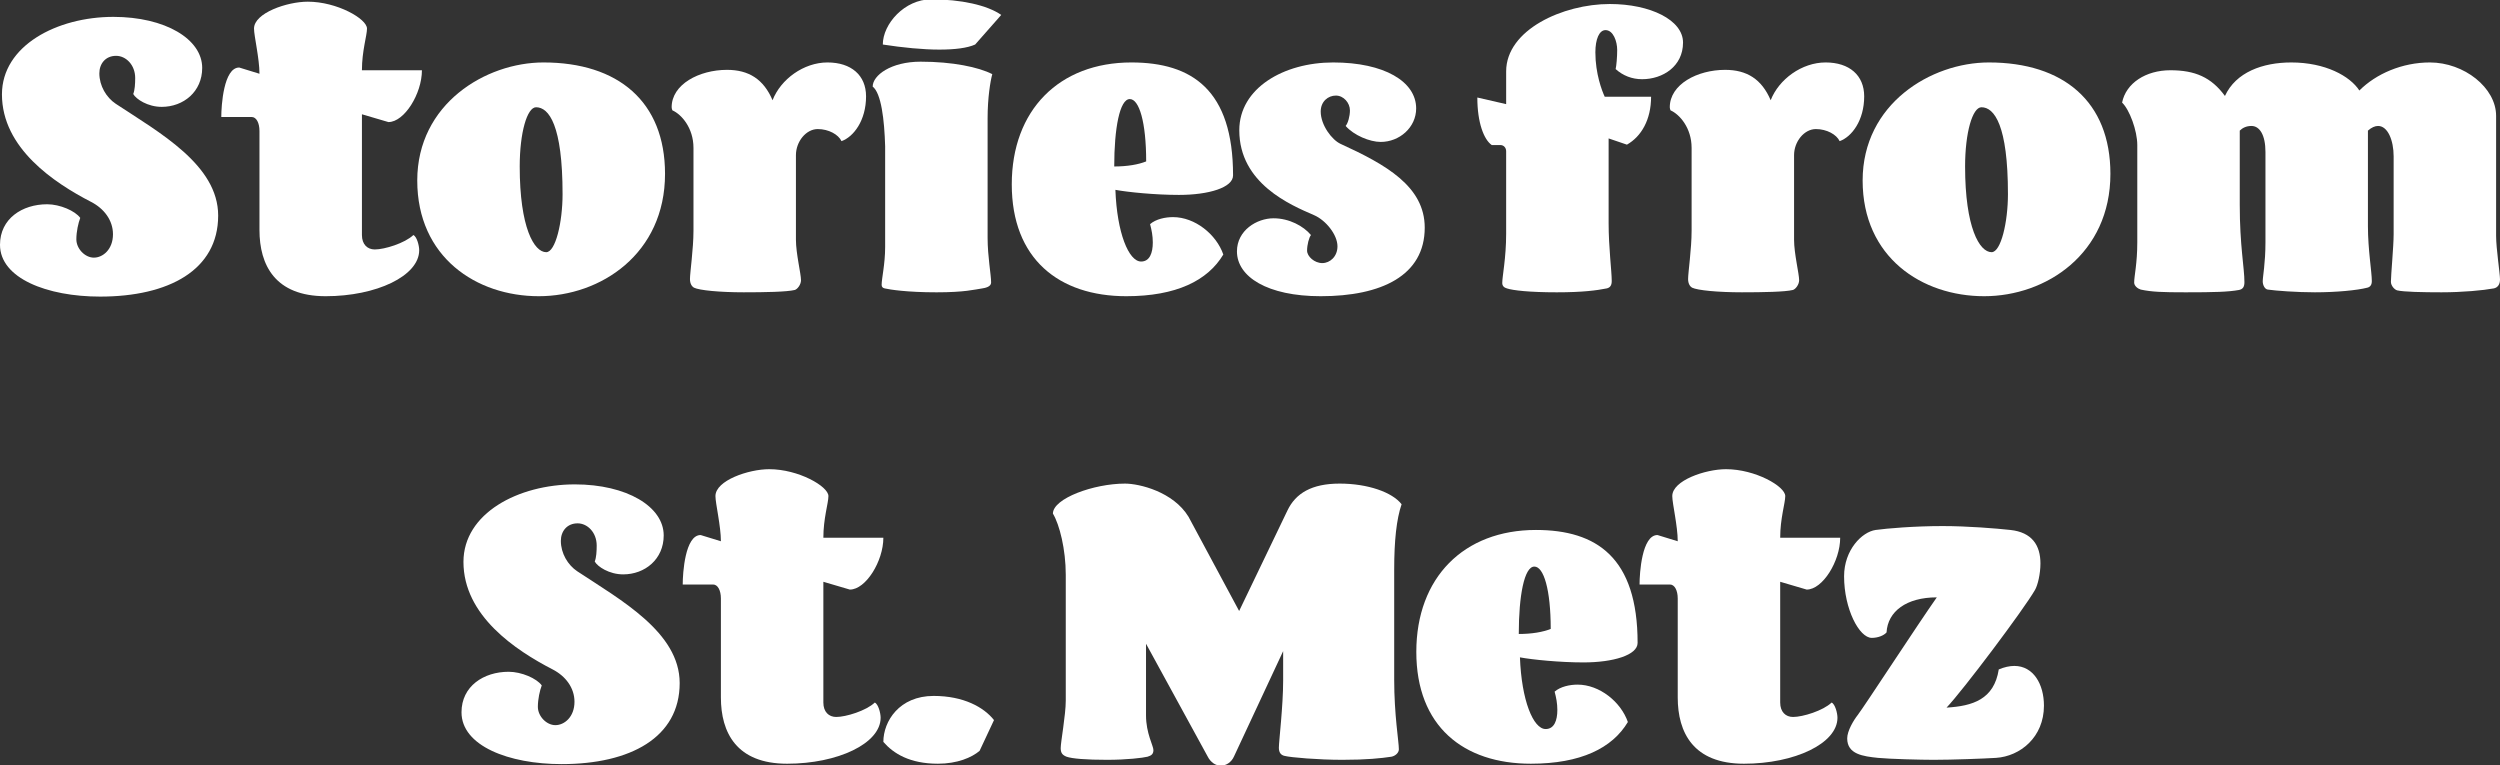 <?xml version="1.0" encoding="UTF-8"?>
<svg preserveAspectRatio="xMidYMid slice" width="500px" height="153px" xmlns="http://www.w3.org/2000/svg" id="Layer_1" data-name="Layer 1" viewBox="0 0 320.85 98.35">
  <rect x="0" y="0" width="320.85" height="98.35" fill="#333333" stroke="none"/>
  <defs>
    <style>
      .cls-1 {
        fill: #fff;
      }
    </style>
  </defs>
  <path class="cls-1" d="m14.85,13.4c5.6,3.7,13.15,7.85,13.15,14.35,0,7-6.35,10.4-15.15,10.4-6.8,0-12.85-2.35-12.85-6.65,0-3.35,2.85-5.2,6.05-5.2,1.65,0,3.6.85,4.25,1.75-.25.65-.5,1.75-.5,2.75,0,1.2,1.1,2.35,2.25,2.35s2.45-1.05,2.45-3c0-1.8-1.15-3.3-2.8-4.15C6.95,23.55.25,19.1.25,12.2.25,5.95,7.3,2.25,14.55,2.25c6.65,0,11.4,2.85,11.4,6.55,0,3.05-2.4,5-5.2,5-1.8,0-3.3-1-3.65-1.65.2-.5.25-1.3.25-2.05,0-1.7-1.2-2.85-2.45-2.85-1.35,0-2.15,1-2.15,2.25,0,1.6.9,3.1,2.1,3.9Z"></path>
  <path class="cls-1" d="m46.45,30.25c0,1.2.7,1.85,1.65,1.85,1.25,0,3.85-.8,4.95-1.85.45.2.75,1.35.75,1.95,0,3.3-5.5,5.9-12,5.9s-8.5-4-8.5-8.5v-12.7c0-1.05-.4-1.8-1-1.8h-3.9c0-1.45.3-6.35,2.3-6.35l2.6.8c0-1.95-.7-4.85-.7-5.8,0-2,4.25-3.45,6.9-3.45,3.75,0,7.6,2.2,7.6,3.45,0,.9-.65,2.85-.65,5.35h7.7c0,3-2.25,6.65-4.3,6.65l-3.4-1v15.5Z"></path>
  <path class="cls-1" d="m69.15,38.1c-8,0-15.6-5-15.6-14.85s8.8-15.15,16.2-15.15c9.55,0,15.6,5,15.6,14.3,0,10.25-8.25,15.7-16.2,15.7Zm3.05-13.1c0-8.85-1.75-11.15-3.4-11.15-1.15,0-2.1,3.25-2.1,7.6,0,7.85,1.85,11,3.4,11,1.2,0,2.1-3.85,2.1-7.45Z"></path>
  <path class="cls-1" d="m89,19.05c0-2.55-1.55-4.3-2.7-4.8-.05-.1-.1-.25-.1-.4,0-2.95,3.55-4.8,7.1-4.8,2.8,0,4.7,1.2,5.85,3.9,1.05-2.7,4-4.85,7.05-4.85s4.95,1.65,4.95,4.35c0,3.1-1.6,5.2-3.15,5.75-.4-.85-1.65-1.55-3.05-1.55-1.5,0-2.8,1.6-2.8,3.35v10.85c0,1.8.65,4.35.65,5.2,0,.55-.45,1.15-.8,1.25-1,.25-3.85.3-6.55.3-3.05,0-5.7-.25-6.4-.6-.25-.15-.5-.5-.5-1.1,0-.85.45-3.85.45-6.2v-10.65Z"></path>
  <path class="cls-1" d="m113.6,18.85c-.1-3.4-.5-6.8-1.6-7.65,0-1.45,2.35-3.2,6.15-3.2,4.1,0,7.45.7,9.2,1.6-.25.9-.6,3.05-.6,5.65v15.35c0,2.45.45,4.7.45,5.75,0,.55-.8.7-1.15.75-1,.15-2.25.5-5.85.5-3.8,0-6-.35-6.65-.5-.25-.05-.4-.2-.4-.45,0-.85.45-2.65.45-4.85v-12.95ZM119.5,0c3.85,0,7.2.75,9,2l-3.35,3.8c-1,.45-2.6.65-4.6.65-2.1,0-4.65-.25-7.25-.65,0-2.65,2.8-5.8,6.2-5.8Z"></path>
  <path class="cls-1" d="m158.25,22.6c0,1.55-3.1,2.5-6.95,2.5-3,0-6.55-.35-8.15-.65.2,5.5,1.7,9.2,3.3,9.2,1.1,0,1.5-1.1,1.5-2.45,0-.85-.15-1.6-.35-2.35.75-.65,1.95-.9,2.95-.9,2.8,0,5.55,2.2,6.45,4.8-2,3.35-6.05,5.35-12.45,5.35-8.65,0-14.7-4.8-14.7-14.35s6.1-15.65,15.35-15.65c7.8,0,13.05,3.55,13.05,14.5Zm-15.25-1.15c1.7,0,3.1-.25,4.1-.65,0-5.05-.9-8-2.1-8-1.3,0-2,3.75-2,8.65Z"></path>
  <path class="cls-1" d="m171.1,8.1c6.55,0,10.65,2.45,10.65,5.9,0,2.45-2.15,4.3-4.55,4.3-1.4,0-3.45-.85-4.5-2.05.3-.35.55-1.25.55-2,0-.95-.8-1.9-1.8-1.9s-1.95.75-1.95,2.05c0,1.75,1.45,3.65,2.55,4.15,5.8,2.65,10.8,5.45,10.8,10.75,0,6.15-5.55,8.8-13.35,8.8-6.85,0-10.75-2.5-10.75-5.75,0-2.7,2.55-4.25,4.7-4.25,2,0,3.85,1,4.8,2.15-.25.3-.5,1.25-.5,2s.95,1.6,1.95,1.6,1.95-.85,1.95-2.15c0-1.5-1.5-3.35-3-4-3-1.3-9.6-4.05-9.6-10.9,0-5.4,5.7-8.7,12.05-8.7Z"></path>
  <path class="cls-1" d="m193.3,19.5c0-.45-.3-.8-.75-.8h-1.1c-1-.7-1.85-2.85-1.85-6.1l3.7.85v-4.2c0-5.35,7.3-8.65,13.3-8.65,5.2,0,9.4,2.05,9.4,4.95,0,3.05-2.6,4.7-5.25,4.7-1.3,0-2.45-.45-3.4-1.3.1-.4.2-1.55.2-2.45,0-1.1-.5-2.55-1.5-2.55-.8,0-1.3,1.15-1.3,2.85,0,2.75.85,4.95,1.2,5.7h5.95c0,2.95-1.25,5.1-3.1,6.15l-2.35-.8v10.85c0,3.15.4,6.2.4,7.45,0,.55-.2.85-.65.95-1.25.25-3.05.5-6.4.5-3.55,0-5.65-.25-6.4-.5-.35-.1-.6-.3-.6-.7,0-.85.5-3.2.5-6.3v-10.6Z"></path>
  <path class="cls-1" d="m217.1,19.05c0-2.55-1.55-4.3-2.7-4.8-.05-.1-.1-.25-.1-.4,0-2.95,3.55-4.8,7.1-4.8,2.8,0,4.7,1.2,5.85,3.9,1.05-2.7,4-4.85,7.05-4.85s4.95,1.65,4.95,4.35c0,3.1-1.6,5.2-3.15,5.75-.4-.85-1.65-1.55-3.05-1.55-1.5,0-2.8,1.6-2.8,3.35v10.85c0,1.8.65,4.35.65,5.2,0,.55-.45,1.15-.8,1.25-1,.25-3.85.3-6.55.3-3.05,0-5.7-.25-6.4-.6-.25-.15-.5-.5-.5-1.1,0-.85.45-3.85.45-6.2v-10.65Z"></path>
  <path class="cls-1" d="m254.65,38.1c-8,0-15.6-5-15.6-14.85s8.8-15.15,16.2-15.15c9.55,0,15.6,5,15.6,14.3,0,10.25-8.25,15.7-16.2,15.7Zm3.05-13.1c0-8.85-1.75-11.15-3.4-11.15-1.15,0-2.1,3.25-2.1,7.6,0,7.85,1.85,11,3.4,11,1.2,0,2.1-3.85,2.1-7.45Z"></path>
  <path class="cls-1" d="m294.05,8.1c4.4,0,7.55,1.75,8.75,3.6,2.15-2.15,5.5-3.6,9.05-3.6,4.4,0,8.5,3.25,8.5,6.85v15.4c0,1.65.5,4.8.5,5.6,0,.65-.3,1.05-.8,1.15-1.35.25-4,.5-6.7.5-2.35,0-4.9-.05-5.7-.25-.35-.1-.8-.6-.8-1.1,0-.85.35-4.55.35-6.1v-10c0-2.05-.75-3.9-2-3.9-.4,0-.85.2-1.3.6v12.25c0,3,.5,5.9.5,7.05,0,.5-.2.75-.55.85-1.35.35-4.05.6-6.75.6-2.3,0-5.05-.2-6.05-.35-.4-.05-.65-.6-.65-1.05,0-.65.35-2.3.35-5.05v-11.55c0-2.2-.75-3.35-1.8-3.35-.65,0-1.15.25-1.5.6v9.5c0,5.3.6,8.1.6,9.95,0,.6-.2.9-.7,1-1.35.25-3.15.3-6.85.3-3,0-4.35-.05-5.75-.35-.35-.1-.85-.45-.85-.9,0-.85.4-2.4.4-5.2v-12.45c0-1.85-1-4.55-1.95-5.45.5-2.5,3.05-4.15,6.2-4.15s5.25.9,7,3.3c1.4-3.05,4.85-4.3,8.5-4.3Z"></path>
  <path class="cls-1" d="m74.08,73.4c5.6,3.7,13.15,7.85,13.15,14.35,0,7-6.35,10.4-15.15,10.4-6.8,0-12.85-2.35-12.85-6.65,0-3.35,2.85-5.2,6.05-5.2,1.65,0,3.6.85,4.25,1.75-.25.65-.5,1.75-.5,2.75,0,1.2,1.1,2.35,2.25,2.35s2.45-1.05,2.45-3c0-1.8-1.15-3.3-2.8-4.15-4.75-2.45-11.45-6.9-11.45-13.8,0-6.25,7.05-9.95,14.3-9.95,6.65,0,11.4,2.85,11.4,6.55,0,3.05-2.4,5-5.2,5-1.8,0-3.3-1-3.65-1.65.2-.5.25-1.3.25-2.05,0-1.7-1.2-2.85-2.45-2.85-1.35,0-2.15,1-2.15,2.25,0,1.6.9,3.1,2.1,3.9Z"></path>
  <path class="cls-1" d="m105.67,90.25c0,1.2.7,1.85,1.65,1.85,1.25,0,3.85-.8,4.95-1.85.45.2.75,1.35.75,1.95,0,3.3-5.5,5.9-12,5.9s-8.5-4-8.5-8.5v-12.7c0-1.05-.4-1.8-1-1.8h-3.9c0-1.45.3-6.35,2.3-6.35l2.6.8c0-1.95-.7-4.85-.7-5.8,0-2,4.25-3.45,6.9-3.45,3.75,0,7.6,2.2,7.6,3.45,0,.9-.65,2.85-.65,5.35h7.7c0,3-2.25,6.65-4.3,6.65l-3.4-1v15.5Z"></path>
  <path class="cls-1" d="m119.82,89.4c3.85,0,6.45,1.45,7.75,3.1l-1.85,3.95c-1,.85-2.85,1.65-5.35,1.65-3.6,0-5.7-1.3-7-2.8,0-2.65,2.05-5.9,6.45-5.9Z"></path>
  <path class="cls-1" d="m178.93,87.25c0,4.65.6,8,.6,9,0,.45-.45.85-.95.95-1.3.2-3.2.4-6.3.4s-6.6-.3-7.4-.5c-.5-.1-.75-.45-.75-1.05,0-.8.55-5.35.55-8.6v-3.8l-6.3,13.5c-.35.8-1.05,1.2-1.7,1.2s-1.3-.4-1.7-1.2l-7.9-14.45v9.2c0,2.3.95,3.9.95,4.45,0,.5-.25.7-.75.85-.6.15-2.65.4-5.2.4-2.7,0-4.5-.15-5.2-.4-.5-.2-.75-.45-.75-1.1,0-.8.65-4.25.65-6.1v-16.15c0-3.25-.8-6.45-1.65-7.85,0-1.95,5.25-3.85,9.25-3.85,1.85,0,6.2,1.05,8.15,4.25l6.5,12.1,6.2-12.9c1.05-2.2,3.1-3.45,6.7-3.45s6.75,1.1,7.95,2.65c-.65,1.9-.95,4.65-.95,8.4v14.05Z"></path>
  <path class="cls-1" d="m210.17,82.6c0,1.55-3.1,2.5-6.95,2.5-3,0-6.55-.35-8.15-.65.2,5.5,1.7,9.2,3.3,9.2,1.1,0,1.5-1.1,1.5-2.45,0-.85-.15-1.6-.35-2.35.75-.65,1.95-.9,2.95-.9,2.8,0,5.55,2.2,6.45,4.8-2,3.35-6.05,5.35-12.45,5.35-8.65,0-14.7-4.8-14.7-14.35s6.1-15.65,15.35-15.65c7.8,0,13.05,3.55,13.05,14.5Zm-15.25-1.15c1.7,0,3.1-.25,4.1-.65,0-5.05-.9-8-2.1-8-1.3,0-2,3.75-2,8.65Z"></path>
  <path class="cls-1" d="m228.47,90.25c0,1.2.7,1.85,1.65,1.85,1.25,0,3.85-.8,4.95-1.85.45.2.75,1.35.75,1.95,0,3.3-5.5,5.9-12,5.9s-8.5-4-8.5-8.5v-12.7c0-1.05-.4-1.8-1-1.8h-3.9c0-1.45.3-6.35,2.3-6.35l2.6.8c0-1.95-.7-4.85-.7-5.8,0-2,4.25-3.45,6.9-3.45,3.75,0,7.6,2.2,7.6,3.45,0,.9-.65,2.85-.65,5.35h7.7c0,3-2.25,6.65-4.3,6.65l-3.4-1v15.5Z"></path>
  <path class="cls-1" d="m241.02,97.35c-1.9-.2-3.95-.45-3.95-2.5,0-.95.8-2.3,1.35-3,.85-1.1,7.65-11.55,10.15-15.1-3.9,0-6.3,1.8-6.45,4.5-.35.4-1.1.7-1.9.7-1.6,0-3.55-3.7-3.55-7.9,0-3.4,2.3-5.7,4.05-5.95,1.45-.2,4.95-.5,8.6-.5,3.2,0,6.85.3,8.7.5,2.75.3,3.85,1.95,3.85,4.3,0,1.35-.35,2.8-.7,3.4-1.4,2.45-9.25,12.9-11.35,15.1,3.35-.2,6.1-1.05,6.7-4.9.7-.3,1.4-.45,2-.45,2.45,0,3.8,2.35,3.8,5.1,0,4.05-3.05,6.5-6.15,6.7-1.65.1-5.6.25-8,.25-1.6,0-5.65-.1-7.15-.25Z"></path>
</svg>
